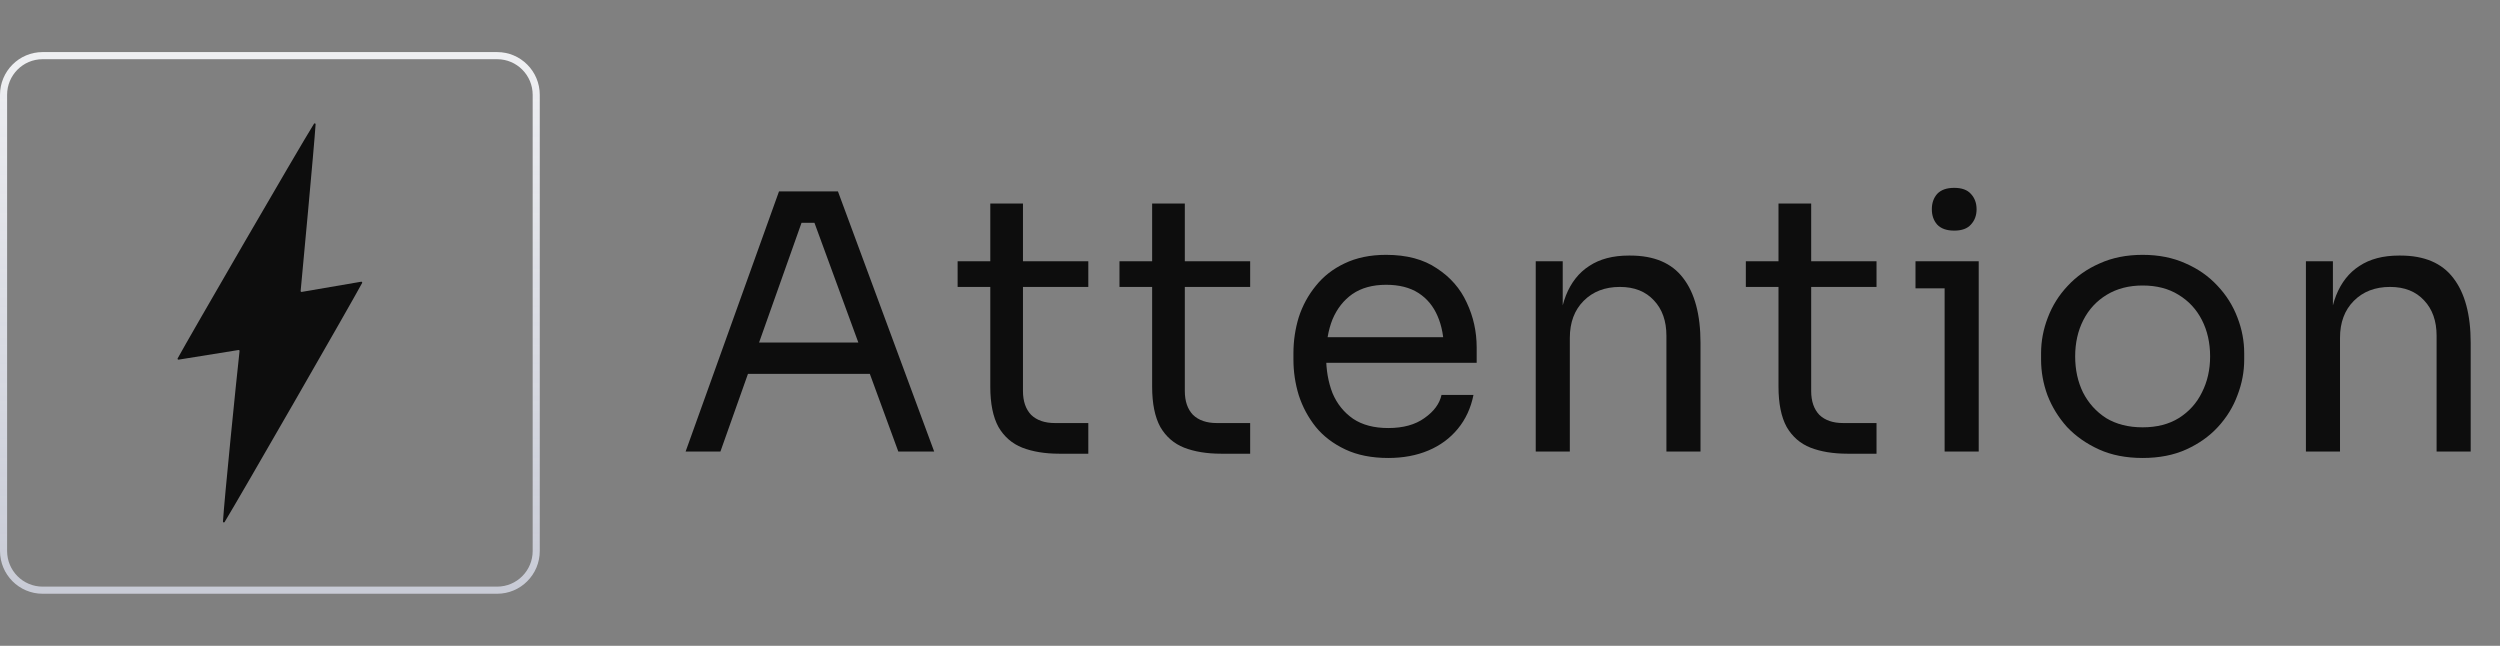 <?xml version="1.0" encoding="UTF-8"?>
<svg xmlns="http://www.w3.org/2000/svg" width="480" height="124" viewBox="0 0 480 124" fill="none">
  <rect x="0" y="0" width="480" height="124" fill="#808080" stroke="none"/>
  <path fill-rule="evenodd" clip-rule="evenodd" d="M95.454 11.368H8.182C4.416 11.368 1.364 14.432 1.364 18.21V105.789C1.364 109.568 4.416 112.632 8.182 112.632H95.454C99.22 112.632 102.273 109.568 102.273 105.789V18.21C102.273 14.432 99.22 11.368 95.454 11.368ZM8.182 10C3.663 10 0 13.676 0 18.21V105.789C0 110.324 3.663 114 8.182 114H95.454C99.973 114 103.636 110.324 103.636 105.789V18.21C103.636 13.676 99.973 10 95.454 10H8.182Z" fill="url(#paint0_linear_2702_7707)" fill-opacity="0.9"></path>
  <path d="M45.807 67.201L34.287 69.052C34.149 69.074 34.045 68.93 34.112 68.807C36.166 65.019 57.352 28.463 60.289 23.762C60.382 23.614 60.608 23.69 60.595 23.864C60.327 28.104 57.971 53.258 57.724 55.867C57.716 55.977 57.812 56.065 57.921 56.048L69.349 54.091C69.487 54.066 69.592 54.209 69.525 54.336C67.47 58.179 46.025 95.475 43.121 100.235C43.029 100.383 42.803 100.311 42.811 100.138C43.05 96.067 45.405 72.663 45.995 67.391C46.008 67.281 45.912 67.188 45.803 67.205L45.807 67.201Z" fill="#000000" fill-opacity="0.9"></path>
  <path d="M131.636 86.7L149.568 36.753H160.886L179.364 86.7H172.477L155.773 41.132L159.046 42.774H151L154.477 41.132L138.318 86.7H131.636ZM142.341 71.784L144.591 65.763H166.068L168.318 71.784H142.341Z" fill="#000000" fill-opacity="0.9"></path>
  <path d="M203.364 87.111C200.636 87.111 198.273 86.723 196.273 85.947C194.318 85.172 192.796 83.849 191.705 81.979C190.659 80.063 190.136 77.486 190.136 74.247V39.079H196.409V75.068C196.409 77.03 196.932 78.558 197.977 79.653C199.068 80.702 200.591 81.226 202.546 81.226H208.955V87.111H203.364ZM183.864 55.089V50.163H208.955V55.089H183.864Z" fill="#000000" fill-opacity="0.9"></path>
  <path d="M234.44 87.111C231.712 87.111 229.349 86.723 227.349 85.947C225.394 85.172 223.872 83.849 222.781 81.979C221.735 80.063 221.212 77.486 221.212 74.247V39.079H227.485V75.068C227.485 77.03 228.008 78.558 229.053 79.653C230.144 80.702 231.667 81.226 233.622 81.226H240.031V87.111H234.44ZM214.94 55.089V50.163H240.031V55.089H214.94Z" fill="#000000" fill-opacity="0.9"></path>
  <path d="M266.545 87.931C263.363 87.931 260.613 87.384 258.295 86.289C255.977 85.195 254.09 83.758 252.636 81.979C251.181 80.154 250.09 78.124 249.363 75.889C248.681 73.654 248.34 71.374 248.34 69.047V67.816C248.34 65.444 248.681 63.14 249.363 60.905C250.09 58.67 251.181 56.663 252.636 54.884C254.09 53.06 255.931 51.623 258.158 50.574C260.431 49.479 263.09 48.931 266.136 48.931C270.09 48.931 273.34 49.798 275.886 51.532C278.477 53.219 280.386 55.409 281.613 58.1C282.886 60.791 283.522 63.665 283.522 66.721V69.663H251.204V64.737H278.749L277.249 67.405C277.249 64.805 276.84 62.57 276.022 60.7C275.204 58.784 273.977 57.302 272.34 56.253C270.704 55.203 268.636 54.679 266.136 54.679C263.545 54.679 261.386 55.272 259.658 56.458C257.977 57.644 256.704 59.263 255.84 61.316C255.022 63.368 254.613 65.74 254.613 68.431C254.613 71.031 255.022 73.381 255.84 75.479C256.704 77.531 258.022 79.174 259.795 80.405C261.568 81.591 263.818 82.184 266.545 82.184C269.408 82.184 271.727 81.546 273.499 80.268C275.318 78.991 276.408 77.509 276.772 75.821H282.908C282.408 78.33 281.408 80.496 279.908 82.321C278.408 84.146 276.522 85.537 274.249 86.495C271.977 87.453 269.408 87.931 266.545 87.931Z" fill="#000000" fill-opacity="0.9"></path>
  <path d="M294.861 86.7V50.163H300.043V65.832H299.225C299.225 62.228 299.702 59.195 300.657 56.731C301.657 54.223 303.157 52.33 305.157 51.053C307.157 49.73 309.679 49.068 312.725 49.068H312.997C317.588 49.068 320.975 50.505 323.157 53.379C325.384 56.253 326.497 60.403 326.497 65.832V86.7H319.952V64.463C319.952 61.635 319.157 59.377 317.566 57.689C315.975 55.956 313.793 55.089 311.02 55.089C308.157 55.089 305.838 55.979 304.066 57.758C302.293 59.537 301.407 61.909 301.407 64.874V86.7H294.861Z" fill="#000000" fill-opacity="0.9"></path>
  <path d="M354.701 87.111C351.973 87.111 349.61 86.723 347.61 85.947C345.655 85.172 344.133 83.849 343.042 81.979C341.996 80.063 341.473 77.486 341.473 74.247V39.079H347.746V75.068C347.746 77.03 348.269 78.558 349.314 79.653C350.405 80.702 351.928 81.226 353.883 81.226H360.292V87.111H354.701ZM335.201 55.089V50.163H360.292V55.089H335.201Z" fill="#000000" fill-opacity="0.9"></path>
  <path d="M373.368 86.7V50.163H379.913V86.7H373.368ZM367.777 55.363V50.163H379.913V55.363H367.777ZM375.209 44.279C373.754 44.279 372.663 43.891 371.936 43.116C371.254 42.34 370.913 41.36 370.913 40.174C370.913 38.988 371.254 38.007 371.936 37.231C372.663 36.456 373.754 36.068 375.209 36.068C376.663 36.068 377.731 36.456 378.413 37.231C379.14 38.007 379.504 38.988 379.504 40.174C379.504 41.36 379.14 42.34 378.413 43.116C377.731 43.891 376.663 44.279 375.209 44.279Z" fill="#000000" fill-opacity="0.9"></path>
  <path d="M411.387 87.931C408.205 87.931 405.41 87.384 403.001 86.289C400.592 85.195 398.546 83.758 396.864 81.979C395.228 80.154 393.978 78.124 393.114 75.889C392.296 73.654 391.887 71.374 391.887 69.047V67.816C391.887 65.489 392.319 63.209 393.182 60.974C394.046 58.693 395.319 56.663 397.001 54.884C398.682 53.06 400.728 51.623 403.137 50.574C405.546 49.479 408.296 48.931 411.387 48.931C414.478 48.931 417.228 49.479 419.637 50.574C422.046 51.623 424.092 53.06 425.773 54.884C427.455 56.663 428.728 58.693 429.592 60.974C430.455 63.209 430.887 65.489 430.887 67.816V69.047C430.887 71.374 430.455 73.654 429.592 75.889C428.773 78.124 427.523 80.154 425.842 81.979C424.205 83.758 422.182 85.195 419.773 86.289C417.364 87.384 414.569 87.931 411.387 87.931ZM411.387 82.047C414.114 82.047 416.432 81.454 418.342 80.268C420.296 79.037 421.773 77.395 422.773 75.342C423.819 73.289 424.342 70.986 424.342 68.431C424.342 65.832 423.819 63.505 422.773 61.453C421.728 59.4 420.228 57.781 418.273 56.595C416.364 55.409 414.069 54.816 411.387 54.816C408.751 54.816 406.455 55.409 404.501 56.595C402.546 57.781 401.046 59.4 400.001 61.453C398.955 63.505 398.432 65.832 398.432 68.431C398.432 70.986 398.932 73.289 399.932 75.342C400.978 77.395 402.455 79.037 404.364 80.268C406.319 81.454 408.66 82.047 411.387 82.047Z" fill="#000000" fill-opacity="0.9"></path>
  <path d="M442.736 86.7V50.163H447.918V65.832H447.099C447.099 62.228 447.577 59.195 448.531 56.731C449.531 54.223 451.031 52.33 453.031 51.053C455.031 49.73 457.554 49.068 460.599 49.068H460.872C465.463 49.068 468.849 50.505 471.031 53.379C473.258 56.253 474.372 60.403 474.372 65.832V86.7H467.827V64.463C467.827 61.635 467.031 59.377 465.44 57.689C463.849 55.956 461.668 55.089 458.895 55.089C456.031 55.089 453.713 55.979 451.94 57.758C450.168 59.537 449.281 61.909 449.281 64.874V86.7H442.736Z" fill="#000000" fill-opacity="0.9"></path>
  <defs>
    <linearGradient id="paint0_linear_2702_7707" x1="51.818" y1="10" x2="51.818" y2="114" gradientUnits="userSpaceOnUse">
      <stop stop-color="#FBFCFF"></stop>
      <stop offset="1" stop-color="#EBEFFF" stop-opacity="0.75"></stop>
    </linearGradient>
    <linearGradient id="paint1_linear_2702_7707" x1="51.818" y1="23.684" x2="51.818" y2="100.315" gradientUnits="userSpaceOnUse">
      <stop stop-color="white"></stop>
      <stop offset="1" stop-color="white" stop-opacity="0.75"></stop>
    </linearGradient>
    <linearGradient id="paint2_linear_2702_7707" x1="303.004" y1="36.068" x2="303.004" y2="87.931" gradientUnits="userSpaceOnUse">
      <stop stop-color="#FBFCFF"></stop>
      <stop offset="1" stop-color="#EBEFFF" stop-opacity="0.75"></stop>
    </linearGradient>
    <linearGradient id="paint3_linear_2702_7707" x1="303.004" y1="36.068" x2="303.004" y2="87.931" gradientUnits="userSpaceOnUse">
      <stop stop-color="#FBFCFF"></stop>
      <stop offset="1" stop-color="#EBEFFF" stop-opacity="0.75"></stop>
    </linearGradient>
    <linearGradient id="paint4_linear_2702_7707" x1="303.004" y1="36.068" x2="303.004" y2="87.931" gradientUnits="userSpaceOnUse">
      <stop stop-color="#FBFCFF"></stop>
      <stop offset="1" stop-color="#EBEFFF" stop-opacity="0.75"></stop>
    </linearGradient>
    <linearGradient id="paint5_linear_2702_7707" x1="303.004" y1="36.068" x2="303.004" y2="87.931" gradientUnits="userSpaceOnUse">
      <stop stop-color="#FBFCFF"></stop>
      <stop offset="1" stop-color="#EBEFFF" stop-opacity="0.75"></stop>
    </linearGradient>
    <linearGradient id="paint6_linear_2702_7707" x1="303.004" y1="36.068" x2="303.004" y2="87.931" gradientUnits="userSpaceOnUse">
      <stop stop-color="#FBFCFF"></stop>
      <stop offset="1" stop-color="#EBEFFF" stop-opacity="0.75"></stop>
    </linearGradient>
    <linearGradient id="paint7_linear_2702_7707" x1="303.004" y1="36.068" x2="303.004" y2="87.931" gradientUnits="userSpaceOnUse">
      <stop stop-color="#FBFCFF"></stop>
      <stop offset="1" stop-color="#EBEFFF" stop-opacity="0.75"></stop>
    </linearGradient>
    <linearGradient id="paint8_linear_2702_7707" x1="303.004" y1="36.068" x2="303.004" y2="87.931" gradientUnits="userSpaceOnUse">
      <stop stop-color="#FBFCFF"></stop>
      <stop offset="1" stop-color="#EBEFFF" stop-opacity="0.75"></stop>
    </linearGradient>
    <linearGradient id="paint9_linear_2702_7707" x1="303.004" y1="36.068" x2="303.004" y2="87.931" gradientUnits="userSpaceOnUse">
      <stop stop-color="#FBFCFF"></stop>
      <stop offset="1" stop-color="#EBEFFF" stop-opacity="0.75"></stop>
    </linearGradient>
    <linearGradient id="paint10_linear_2702_7707" x1="303.004" y1="36.068" x2="303.004" y2="87.931" gradientUnits="userSpaceOnUse">
      <stop stop-color="#FBFCFF"></stop>
      <stop offset="1" stop-color="#EBEFFF" stop-opacity="0.75"></stop>
    </linearGradient>
  </defs>
</svg>
